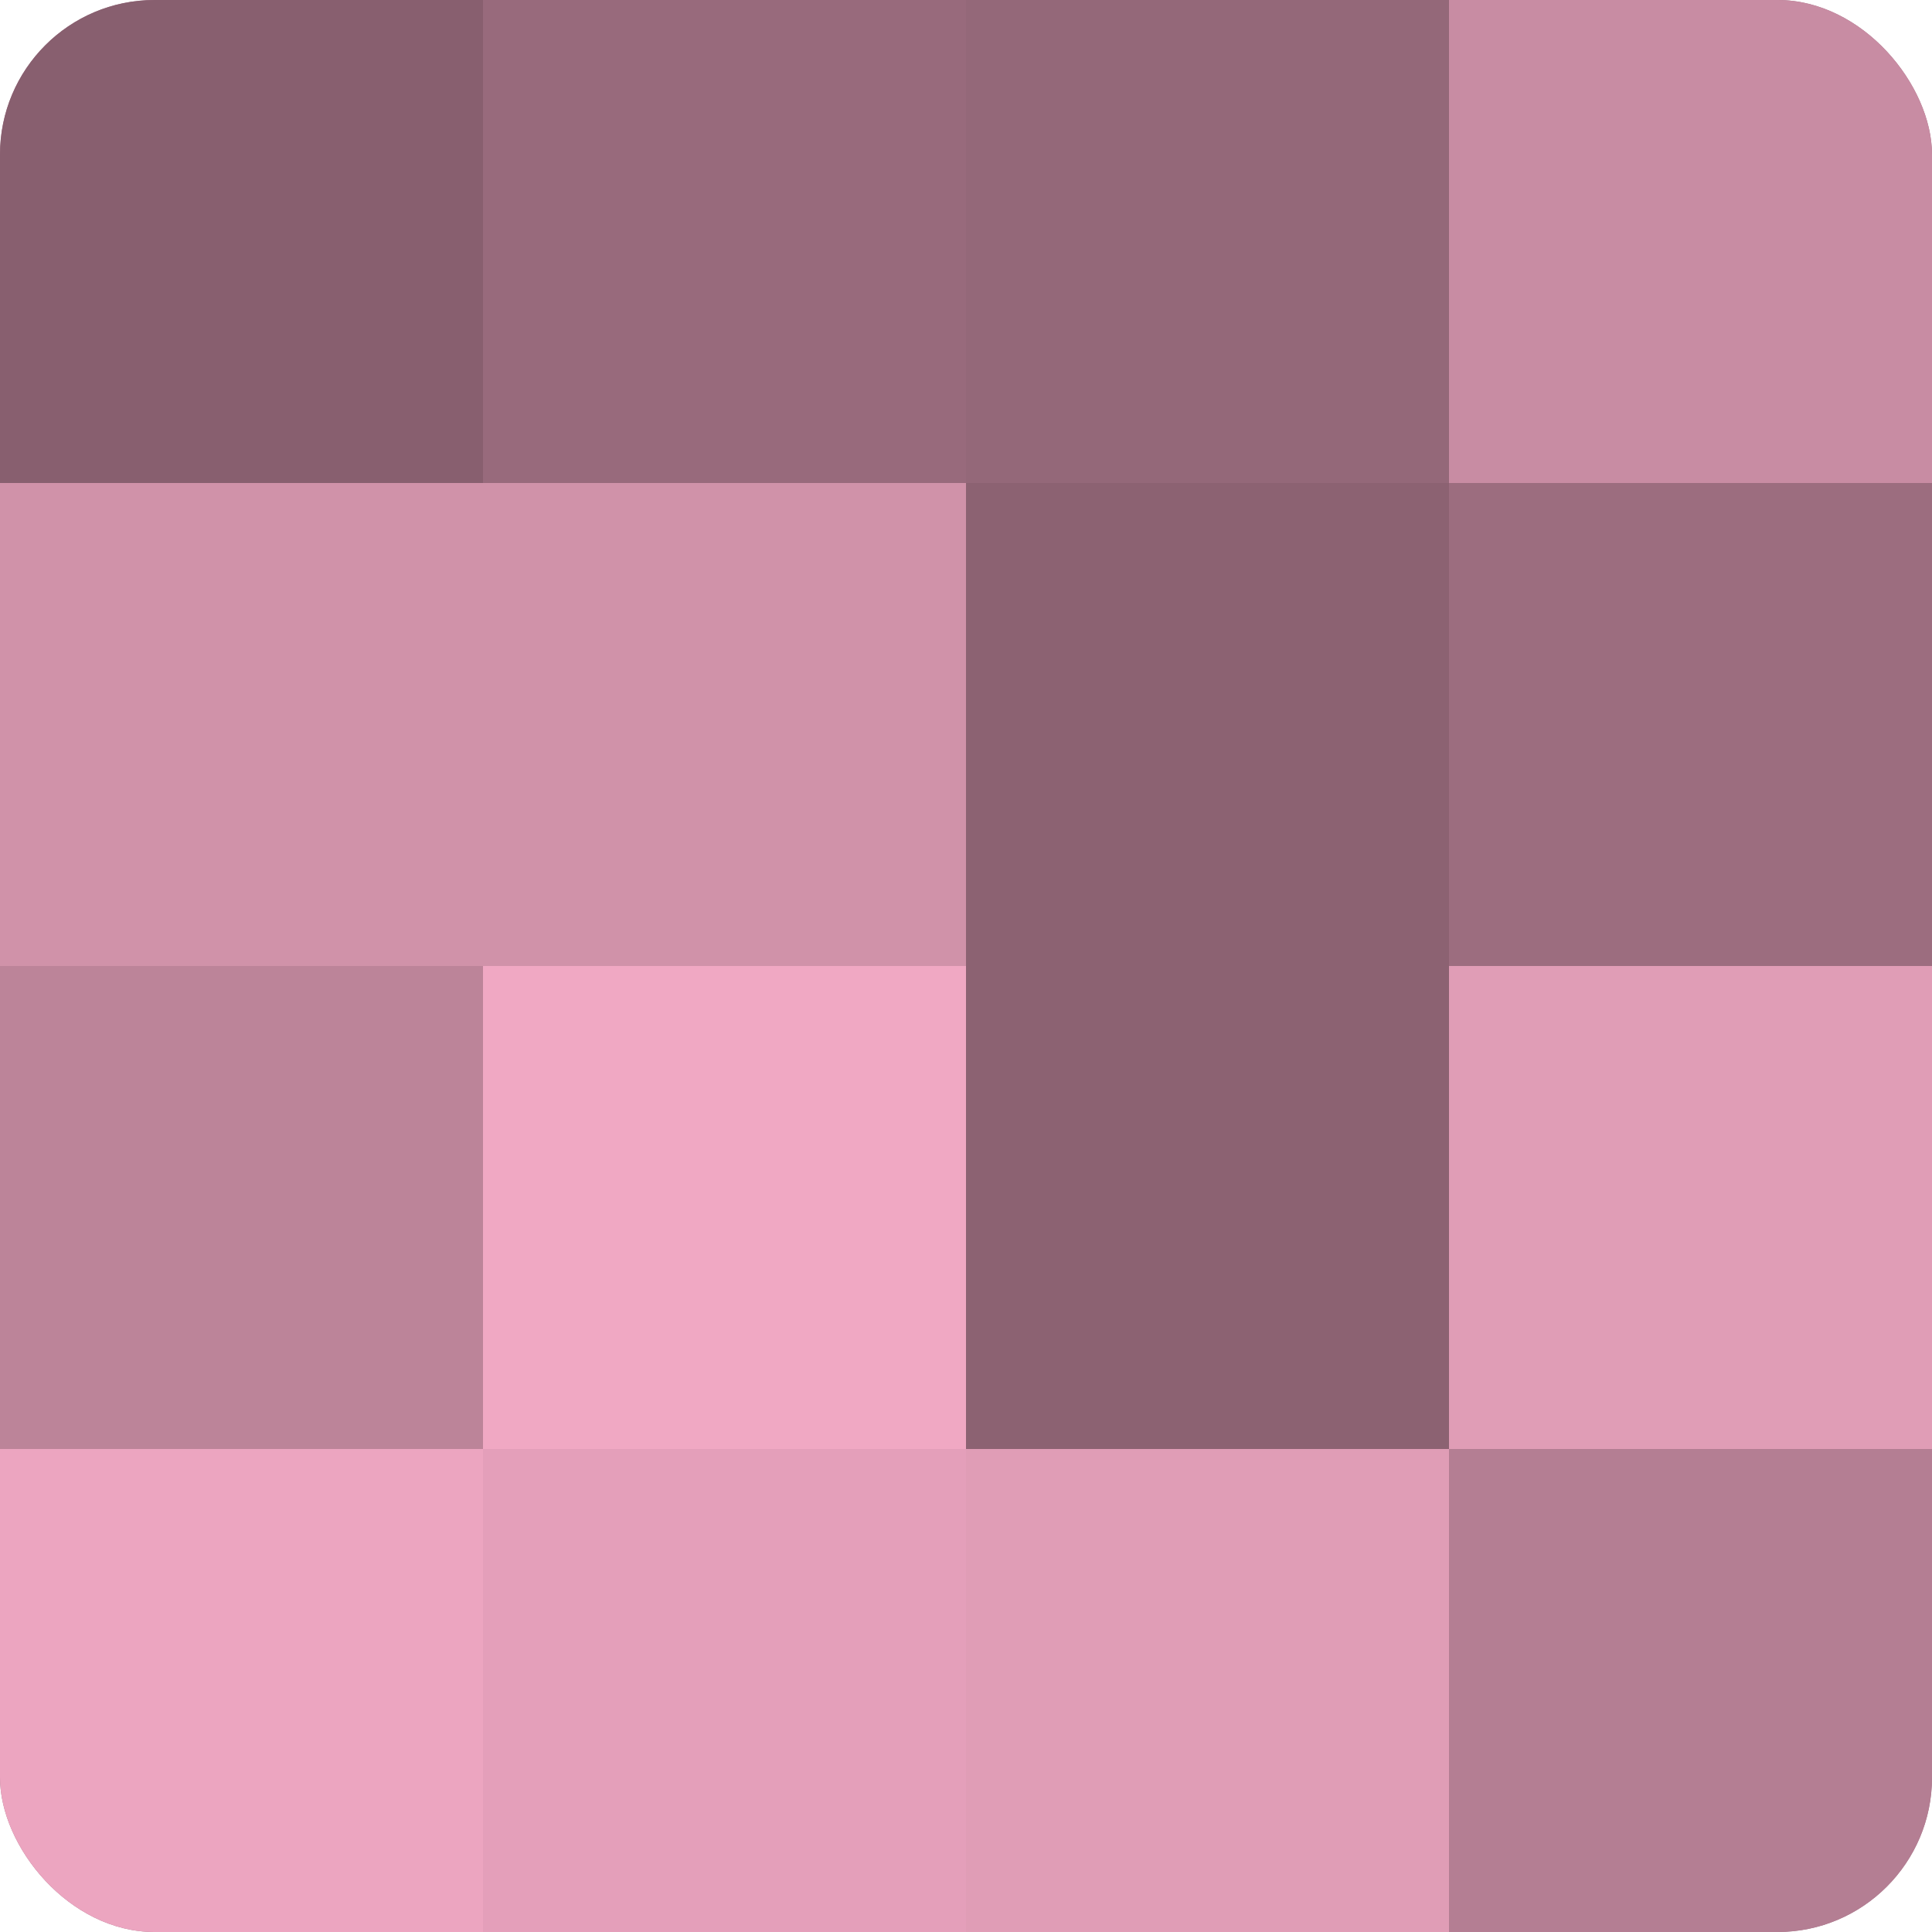 <?xml version="1.0" encoding="UTF-8"?>
<svg xmlns="http://www.w3.org/2000/svg" width="60" height="60" viewBox="0 0 100 100" preserveAspectRatio="xMidYMid meet"><defs><clipPath id="c" width="100" height="100"><rect width="100" height="100" rx="8" ry="8"/></clipPath></defs><g clip-path="url(#c)"><rect width="100" height="100" fill="#a07082"/><rect width="25" height="25" fill="#885f6f"/><rect y="25" width="25" height="25" fill="#d092a9"/><rect y="50" width="25" height="25" fill="#bc8499"/><rect y="75" width="25" height="25" fill="#eca5c0"/><rect x="25" width="25" height="25" fill="#986a7c"/><rect x="25" y="25" width="25" height="25" fill="#d092a9"/><rect x="25" y="50" width="25" height="25" fill="#f0a8c3"/><rect x="25" y="75" width="25" height="25" fill="#e49fba"/><rect x="50" width="25" height="25" fill="#946879"/><rect x="50" y="25" width="25" height="25" fill="#8c6272"/><rect x="50" y="50" width="25" height="25" fill="#8c6272"/><rect x="50" y="75" width="25" height="25" fill="#e09db6"/><rect x="75" width="25" height="25" fill="#c88ca3"/><rect x="75" y="25" width="25" height="25" fill="#9c6d7f"/><rect x="75" y="50" width="25" height="25" fill="#e09db6"/><rect x="75" y="75" width="25" height="25" fill="#b47e93"/></g></svg>

